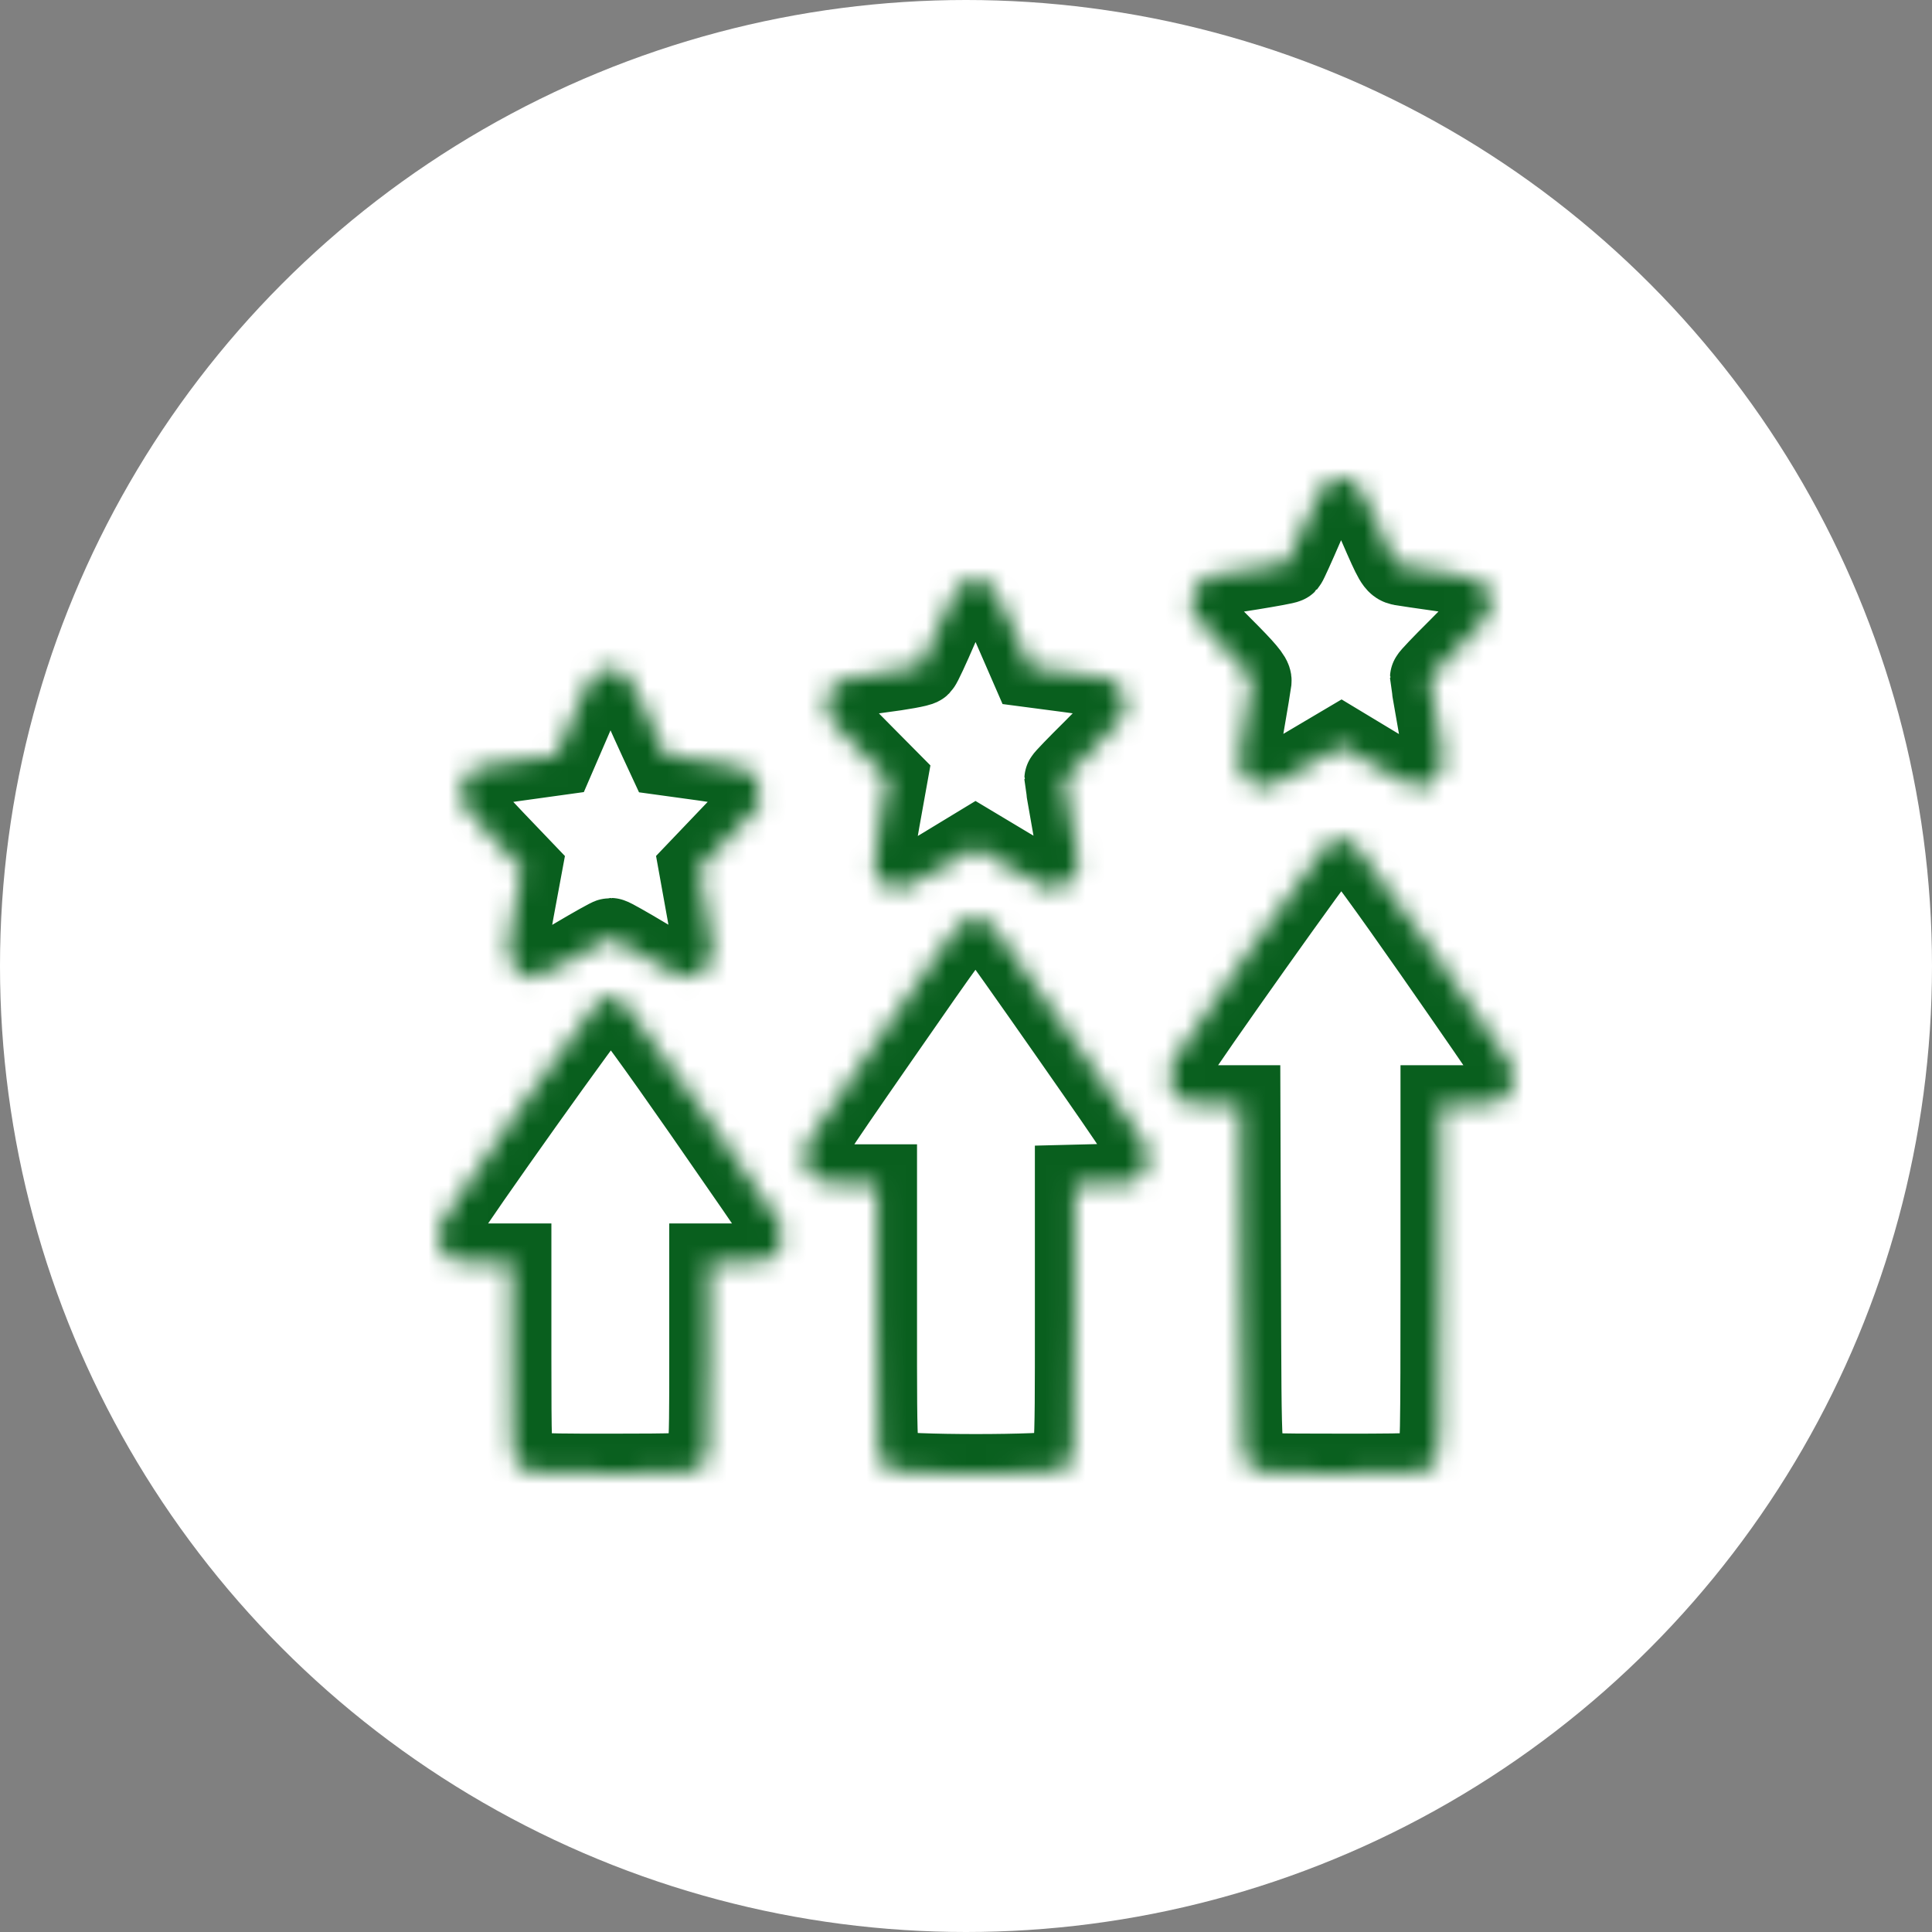 <svg width="97" height="97" viewBox="0 0 97 97" fill="none" xmlns="http://www.w3.org/2000/svg">
<rect x="0" y="0" width="97" height="97" fill="#808080" stroke="none"/>
<circle cx="48.5" cy="48.5" r="48.5" fill="white"/>
<mask id="path-2-inside-1_2887_10" fill="white">
<path fill-rule="evenodd" clip-rule="evenodd" d="M66.981 24.055C66.481 24.206 66.27 24.535 65.453 26.427C65.036 27.395 64.656 28.231 64.609 28.286C64.546 28.359 61.244 28.894 60.691 28.921C60.487 28.931 59.964 29.557 59.877 29.896C59.685 30.646 59.861 30.945 61.424 32.504C62.502 33.58 62.866 34.011 62.847 34.189C62.833 34.321 62.669 35.308 62.483 36.383C62.158 38.259 62.151 38.352 62.319 38.732C62.541 39.233 62.926 39.505 63.431 39.519C63.742 39.528 64.2 39.309 65.586 38.488L67.347 37.446L69.066 38.483C70.943 39.617 71.318 39.726 71.862 39.299C72.024 39.171 72.239 38.889 72.34 38.67C72.519 38.283 72.515 38.226 72.155 36.198C71.953 35.056 71.787 34.086 71.787 34.041C71.787 33.996 72.392 33.359 73.132 32.626C73.872 31.892 74.56 31.155 74.661 30.988C75.011 30.409 74.827 29.5 74.283 29.116C74.124 29.005 73.377 28.843 72.352 28.698C71.432 28.569 70.537 28.437 70.363 28.406C70.068 28.353 69.988 28.214 69.206 26.414C68.356 24.459 68.145 24.149 67.567 24.017C67.422 23.984 67.158 24.001 66.981 24.055ZM48.624 29.162C48.126 29.313 47.916 29.641 47.103 31.534C46.688 32.502 46.292 33.35 46.223 33.42C46.154 33.49 45.249 33.654 44.211 33.786C43.026 33.936 42.231 34.091 42.076 34.2C41.625 34.518 41.468 34.911 41.496 35.644C41.51 35.985 41.707 36.221 43.431 37.959L44.561 39.099L44.186 41.188C43.759 43.569 43.78 43.917 44.386 44.382C44.994 44.848 45.364 44.746 47.277 43.586L48.984 42.55L50.653 43.55C51.571 44.099 52.451 44.584 52.608 44.625C52.784 44.672 53.063 44.628 53.334 44.512C53.679 44.363 53.816 44.219 53.971 43.842L54.169 43.361L53.8 41.279C53.596 40.134 53.43 39.166 53.43 39.127C53.43 39.089 54.067 38.428 54.846 37.658C55.625 36.889 56.313 36.139 56.376 35.991C56.58 35.51 56.514 34.874 56.221 34.5C56.074 34.311 55.859 34.125 55.745 34.086C55.631 34.047 54.678 33.902 53.628 33.764L51.718 33.513L50.86 31.542C49.993 29.552 49.778 29.237 49.21 29.119C49.065 29.088 48.801 29.108 48.624 29.162ZM29.949 33.79C29.69 33.961 29.458 34.392 28.774 35.972L27.923 37.942L26.091 38.196C23.807 38.514 23.816 38.511 23.452 38.93C23.125 39.306 23.046 39.951 23.269 40.422C23.334 40.559 24.022 41.334 24.799 42.146L26.21 43.621L25.831 45.664C25.483 47.534 25.463 47.745 25.594 48.157C25.762 48.689 26.298 49.125 26.783 49.125C27 49.125 27.698 48.777 28.831 48.104C29.777 47.542 30.598 47.083 30.656 47.083C30.715 47.083 31.507 47.529 32.417 48.075C33.73 48.862 34.159 49.066 34.498 49.068C35.026 49.069 35.45 48.782 35.678 48.266C35.847 47.886 35.839 47.795 35.47 45.746L35.087 43.621L36.61 42.026L38.133 40.432V39.888C38.133 39.259 37.874 38.784 37.423 38.585C37.262 38.513 36.3 38.341 35.284 38.201L33.438 37.947L33.069 37.152C32.865 36.715 32.464 35.827 32.177 35.179C31.605 33.89 31.306 33.578 30.642 33.578C30.439 33.578 30.127 33.674 29.949 33.79ZM66.7 42.288C66.453 42.458 59.452 52.317 58.903 53.268C58.657 53.693 58.649 54.379 58.885 54.809C59.184 55.354 59.586 55.481 61.013 55.481H62.286L62.315 64.248C62.347 73.789 62.317 73.338 62.958 73.758C63.276 73.966 63.52 73.979 67.34 73.979C71.774 73.98 71.765 73.981 72.142 73.294C72.298 73.011 72.315 72.126 72.315 64.231V55.481H73.639C75.077 55.481 75.388 55.389 75.787 54.844C76.066 54.462 76.072 53.837 75.8 53.358C75.687 53.158 73.952 50.641 71.946 47.764C69.68 44.516 68.17 42.45 67.959 42.312C67.54 42.037 67.076 42.028 66.7 42.288ZM48.524 46.164C48.162 46.336 47.843 46.77 44.046 52.243C40.578 57.242 40.348 57.603 40.348 58.044C40.348 58.349 40.426 58.62 40.568 58.816C40.967 59.361 41.278 59.453 42.717 59.453H44.041V66.211C44.041 73.626 44.026 73.449 44.67 73.808C45.132 74.064 52.867 74.064 53.328 73.808C53.972 73.449 53.958 73.625 53.958 66.22V59.47L55.443 59.433L56.928 59.396L57.289 58.972C57.583 58.627 57.65 58.459 57.648 58.064C57.647 57.605 57.45 57.298 53.845 52.133C51.754 49.137 49.934 46.567 49.801 46.422C49.536 46.133 48.872 45.999 48.524 46.164ZM30.092 50.21C29.839 50.357 22.785 60.266 22.209 61.283C21.945 61.749 21.93 62.314 22.171 62.753C22.473 63.303 22.869 63.425 24.354 63.425H25.684V68.203C25.684 72.421 25.704 73.017 25.856 73.294C26.233 73.981 26.226 73.98 30.637 73.98C34.028 73.98 34.71 73.953 34.971 73.808C35.598 73.459 35.601 73.433 35.601 68.197V63.425H36.93C37.899 63.425 38.35 63.379 38.596 63.253C39.251 62.919 39.488 62.007 39.097 61.326C38.989 61.138 37.258 58.623 35.249 55.736C32.926 52.398 31.471 50.405 31.251 50.261C30.845 49.994 30.488 49.978 30.092 50.21Z"/>
</mask>
<path fill-rule="evenodd" clip-rule="evenodd" d="M66.981 24.055C66.481 24.206 66.27 24.535 65.453 26.427C65.036 27.395 64.656 28.231 64.609 28.286C64.546 28.359 61.244 28.894 60.691 28.921C60.487 28.931 59.964 29.557 59.877 29.896C59.685 30.646 59.861 30.945 61.424 32.504C62.502 33.58 62.866 34.011 62.847 34.189C62.833 34.321 62.669 35.308 62.483 36.383C62.158 38.259 62.151 38.352 62.319 38.732C62.541 39.233 62.926 39.505 63.431 39.519C63.742 39.528 64.2 39.309 65.586 38.488L67.347 37.446L69.066 38.483C70.943 39.617 71.318 39.726 71.862 39.299C72.024 39.171 72.239 38.889 72.34 38.67C72.519 38.283 72.515 38.226 72.155 36.198C71.953 35.056 71.787 34.086 71.787 34.041C71.787 33.996 72.392 33.359 73.132 32.626C73.872 31.892 74.56 31.155 74.661 30.988C75.011 30.409 74.827 29.5 74.283 29.116C74.124 29.005 73.377 28.843 72.352 28.698C71.432 28.569 70.537 28.437 70.363 28.406C70.068 28.353 69.988 28.214 69.206 26.414C68.356 24.459 68.145 24.149 67.567 24.017C67.422 23.984 67.158 24.001 66.981 24.055ZM48.624 29.162C48.126 29.313 47.916 29.641 47.103 31.534C46.688 32.502 46.292 33.35 46.223 33.42C46.154 33.49 45.249 33.654 44.211 33.786C43.026 33.936 42.231 34.091 42.076 34.2C41.625 34.518 41.468 34.911 41.496 35.644C41.51 35.985 41.707 36.221 43.431 37.959L44.561 39.099L44.186 41.188C43.759 43.569 43.78 43.917 44.386 44.382C44.994 44.848 45.364 44.746 47.277 43.586L48.984 42.55L50.653 43.55C51.571 44.099 52.451 44.584 52.608 44.625C52.784 44.672 53.063 44.628 53.334 44.512C53.679 44.363 53.816 44.219 53.971 43.842L54.169 43.361L53.8 41.279C53.596 40.134 53.43 39.166 53.43 39.127C53.43 39.089 54.067 38.428 54.846 37.658C55.625 36.889 56.313 36.139 56.376 35.991C56.58 35.51 56.514 34.874 56.221 34.5C56.074 34.311 55.859 34.125 55.745 34.086C55.631 34.047 54.678 33.902 53.628 33.764L51.718 33.513L50.86 31.542C49.993 29.552 49.778 29.237 49.21 29.119C49.065 29.088 48.801 29.108 48.624 29.162ZM29.949 33.79C29.69 33.961 29.458 34.392 28.774 35.972L27.923 37.942L26.091 38.196C23.807 38.514 23.816 38.511 23.452 38.93C23.125 39.306 23.046 39.951 23.269 40.422C23.334 40.559 24.022 41.334 24.799 42.146L26.21 43.621L25.831 45.664C25.483 47.534 25.463 47.745 25.594 48.157C25.762 48.689 26.298 49.125 26.783 49.125C27 49.125 27.698 48.777 28.831 48.104C29.777 47.542 30.598 47.083 30.656 47.083C30.715 47.083 31.507 47.529 32.417 48.075C33.73 48.862 34.159 49.066 34.498 49.068C35.026 49.069 35.45 48.782 35.678 48.266C35.847 47.886 35.839 47.795 35.47 45.746L35.087 43.621L36.61 42.026L38.133 40.432V39.888C38.133 39.259 37.874 38.784 37.423 38.585C37.262 38.513 36.3 38.341 35.284 38.201L33.438 37.947L33.069 37.152C32.865 36.715 32.464 35.827 32.177 35.179C31.605 33.89 31.306 33.578 30.642 33.578C30.439 33.578 30.127 33.674 29.949 33.79ZM66.7 42.288C66.453 42.458 59.452 52.317 58.903 53.268C58.657 53.693 58.649 54.379 58.885 54.809C59.184 55.354 59.586 55.481 61.013 55.481H62.286L62.315 64.248C62.347 73.789 62.317 73.338 62.958 73.758C63.276 73.966 63.52 73.979 67.34 73.979C71.774 73.98 71.765 73.981 72.142 73.294C72.298 73.011 72.315 72.126 72.315 64.231V55.481H73.639C75.077 55.481 75.388 55.389 75.787 54.844C76.066 54.462 76.072 53.837 75.8 53.358C75.687 53.158 73.952 50.641 71.946 47.764C69.68 44.516 68.17 42.45 67.959 42.312C67.54 42.037 67.076 42.028 66.7 42.288ZM48.524 46.164C48.162 46.336 47.843 46.77 44.046 52.243C40.578 57.242 40.348 57.603 40.348 58.044C40.348 58.349 40.426 58.62 40.568 58.816C40.967 59.361 41.278 59.453 42.717 59.453H44.041V66.211C44.041 73.626 44.026 73.449 44.67 73.808C45.132 74.064 52.867 74.064 53.328 73.808C53.972 73.449 53.958 73.625 53.958 66.22V59.47L55.443 59.433L56.928 59.396L57.289 58.972C57.583 58.627 57.65 58.459 57.648 58.064C57.647 57.605 57.45 57.298 53.845 52.133C51.754 49.137 49.934 46.567 49.801 46.422C49.536 46.133 48.872 45.999 48.524 46.164ZM30.092 50.21C29.839 50.357 22.785 60.266 22.209 61.283C21.945 61.749 21.93 62.314 22.171 62.753C22.473 63.303 22.869 63.425 24.354 63.425H25.684V68.203C25.684 72.421 25.704 73.017 25.856 73.294C26.233 73.981 26.226 73.98 30.637 73.98C34.028 73.98 34.71 73.953 34.971 73.808C35.598 73.459 35.601 73.433 35.601 68.197V63.425H36.93C37.899 63.425 38.35 63.379 38.596 63.253C39.251 62.919 39.488 62.007 39.097 61.326C38.989 61.138 37.258 58.623 35.249 55.736C32.926 52.398 31.471 50.405 31.251 50.261C30.845 49.994 30.488 49.978 30.092 50.21Z" stroke="#095F1E" stroke-width="4" mask="url(#path-2-inside-1_2887_10)"/>
</svg>
